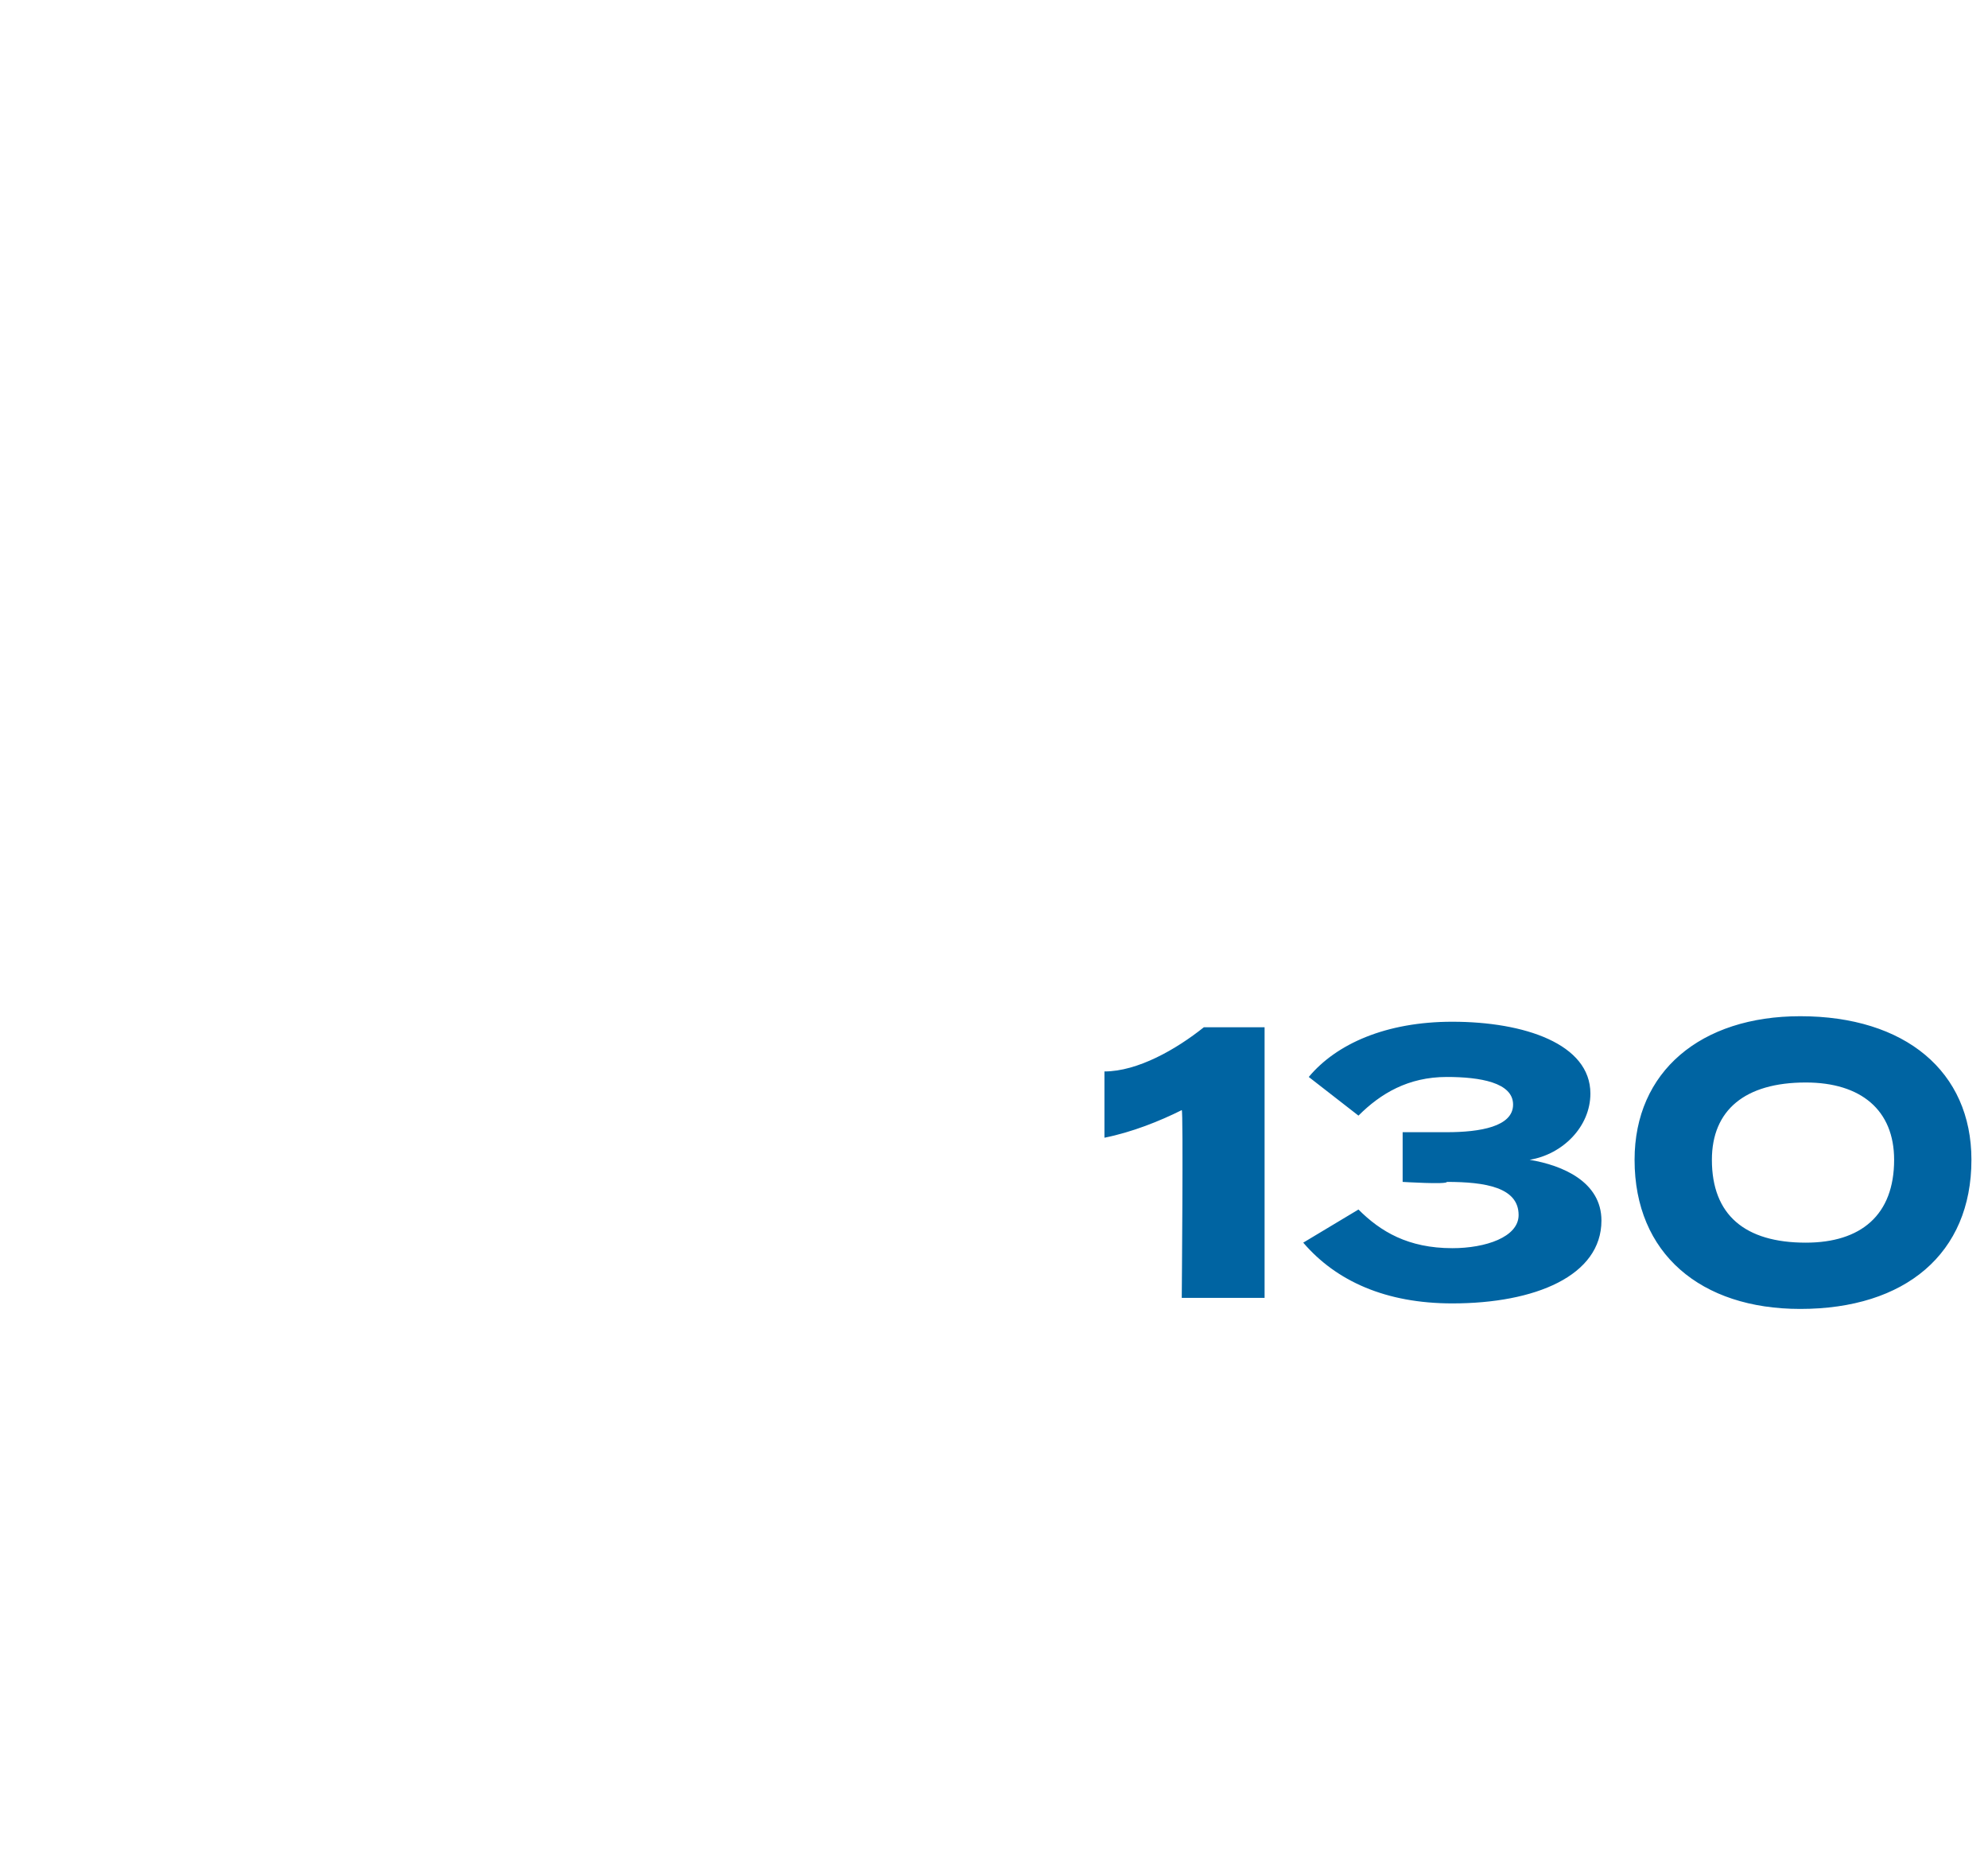 <?xml version="1.0" standalone="no"?><!DOCTYPE svg PUBLIC "-//W3C//DTD SVG 1.1//EN" "http://www.w3.org/Graphics/SVG/1.1/DTD/svg11.dtd"><svg xmlns="http://www.w3.org/2000/svg" version="1.1" width="36px" height="33.7px" viewBox="0 -1 36 33.7" style="top:-1px"><desc>130</desc><defs/><g id="Polygon82573"><path d="m21.4 19.1c-.4.2-.9.4-1.4.5v-1.2c.6 0 1.3-.4 1.8-.8h1.1v4.9h-1.5s.03-3.42 0-3.4zm4.9 2.5c.6 0 1.2-.2 1.2-.6c0-.5-.6-.6-1.3-.6c.01.05-.8 0-.8 0v-.9h.8c.6 0 1.2-.1 1.2-.5c0-.4-.6-.5-1.2-.5c-.7 0-1.2.3-1.6.7l-.9-.7c.5-.6 1.4-1 2.6-1c1.3 0 2.5.4 2.5 1.3c0 .6-.5 1.1-1.1 1.2c.6.1 1.3.4 1.3 1.1c0 1-1.2 1.5-2.7 1.5c-1.2 0-2.1-.4-2.7-1.1l1-.6c.4.4.9.7 1.7.7zm3.3-1.6c0-1.6 1.2-2.6 3-2.6c1.9 0 3.1 1 3.1 2.6c0 1.7-1.2 2.7-3.1 2.7c-1.8 0-3-1-3-2.7zm4.7 0c0-.9-.6-1.4-1.6-1.4c-1.1 0-1.7.5-1.7 1.4c0 1 .6 1.5 1.7 1.5c1 0 1.6-.5 1.6-1.5z" stroke="none" fill="#0064a2"/></g></svg>